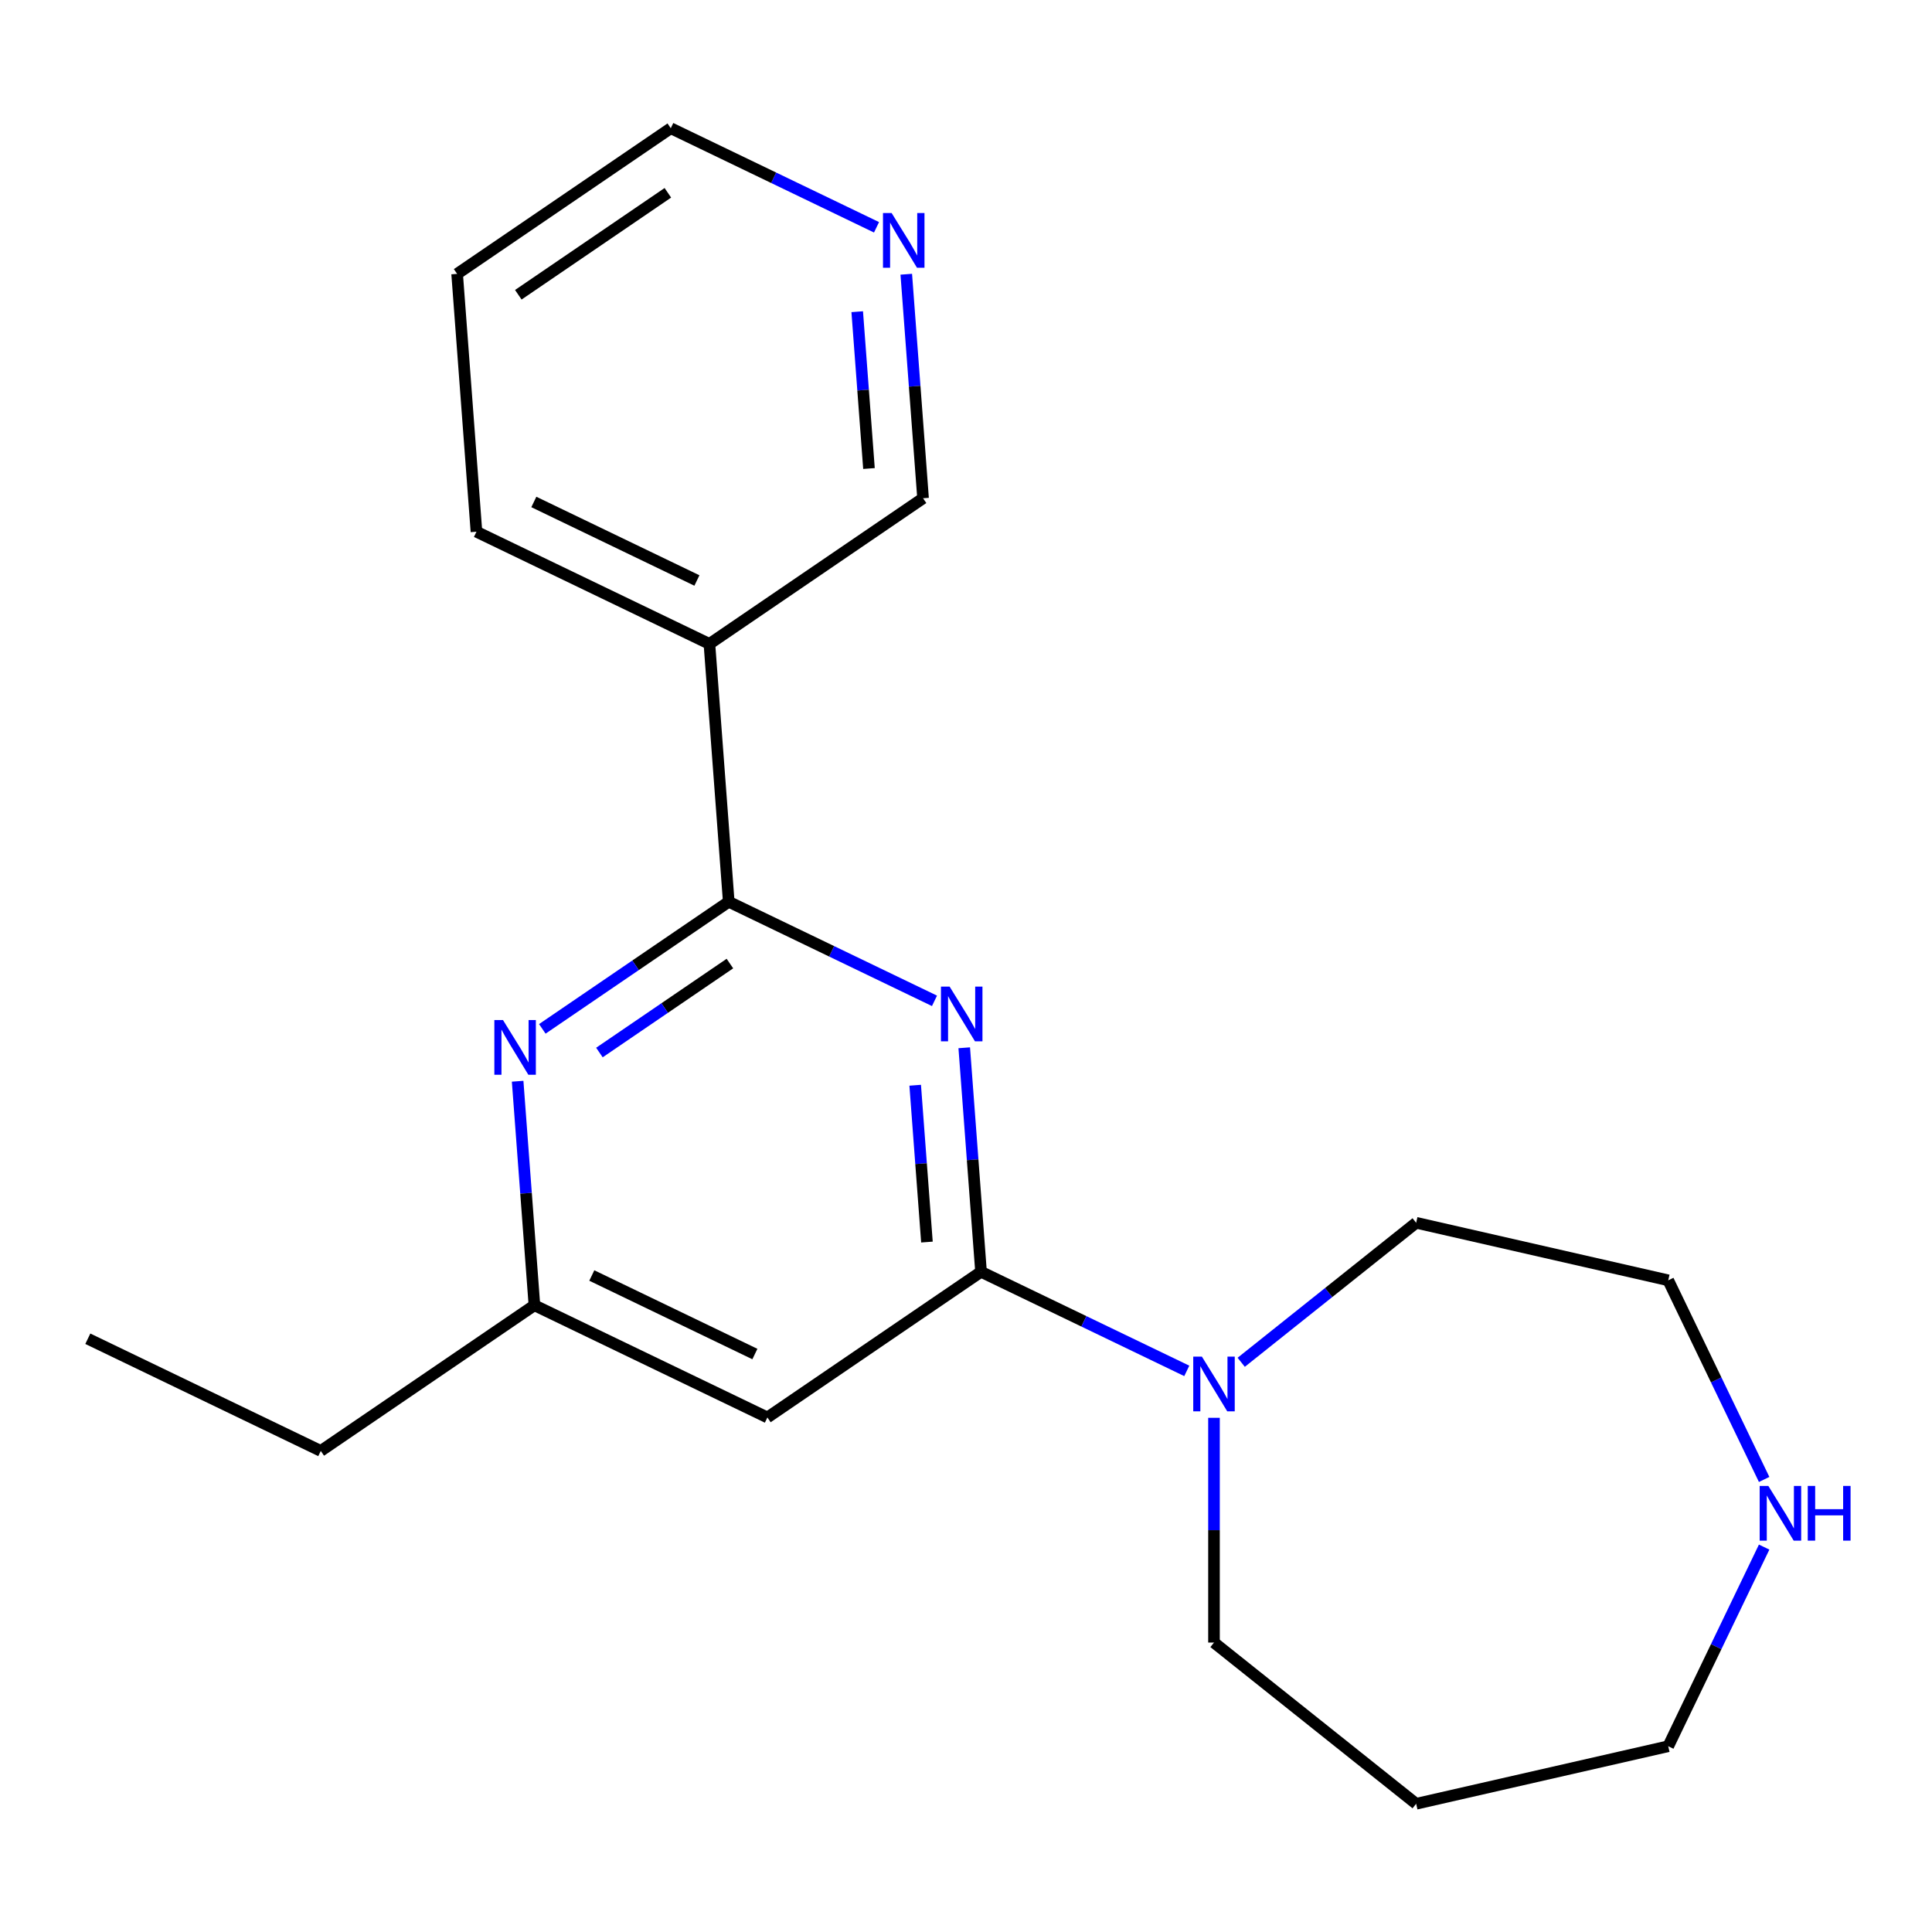 <?xml version='1.0' encoding='iso-8859-1'?>
<svg version='1.1' baseProfile='full'
              xmlns='http://www.w3.org/2000/svg'
                      xmlns:rdkit='http://www.rdkit.org/xml'
                      xmlns:xlink='http://www.w3.org/1999/xlink'
                  xml:space='preserve'
width='1000px' height='1000px' viewBox='0 0 1000 1000'>
<!-- END OF HEADER -->
<rect style='opacity:1.0;fill:#FFFFFF;stroke:none' width='1000' height='1000' x='0' y='0'> </rect>
<path class='bond-0' d='M 499.089,542.327 L 503.434,600.305' style='fill:none;fill-rule:evenodd;stroke:#0000FF;stroke-width:6px;stroke-linecap:butt;stroke-linejoin:miter;stroke-opacity:1' />
<path class='bond-0' d='M 503.434,600.305 L 507.779,658.283' style='fill:none;fill-rule:evenodd;stroke:#000000;stroke-width:6px;stroke-linecap:butt;stroke-linejoin:miter;stroke-opacity:1' />
<path class='bond-0' d='M 473.7,561.721 L 476.742,602.305' style='fill:none;fill-rule:evenodd;stroke:#0000FF;stroke-width:6px;stroke-linecap:butt;stroke-linejoin:miter;stroke-opacity:1' />
<path class='bond-0' d='M 476.742,602.305 L 479.783,642.89' style='fill:none;fill-rule:evenodd;stroke:#000000;stroke-width:6px;stroke-linecap:butt;stroke-linejoin:miter;stroke-opacity:1' />
<path class='bond-1' d='M 483.691,518.038 L 430.443,492.395' style='fill:none;fill-rule:evenodd;stroke:#0000FF;stroke-width:6px;stroke-linecap:butt;stroke-linejoin:miter;stroke-opacity:1' />
<path class='bond-1' d='M 430.443,492.395 L 377.195,466.752' style='fill:none;fill-rule:evenodd;stroke:#000000;stroke-width:6px;stroke-linecap:butt;stroke-linejoin:miter;stroke-opacity:1' />
<path class='bond-3' d='M 507.779,658.283 L 561.027,683.925' style='fill:none;fill-rule:evenodd;stroke:#000000;stroke-width:6px;stroke-linecap:butt;stroke-linejoin:miter;stroke-opacity:1' />
<path class='bond-3' d='M 561.027,683.925 L 614.275,709.568' style='fill:none;fill-rule:evenodd;stroke:#0000FF;stroke-width:6px;stroke-linecap:butt;stroke-linejoin:miter;stroke-opacity:1' />
<path class='bond-4' d='M 507.779,658.283 L 397.199,733.675' style='fill:none;fill-rule:evenodd;stroke:#000000;stroke-width:6px;stroke-linecap:butt;stroke-linejoin:miter;stroke-opacity:1' />
<path class='bond-2' d='M 377.195,466.752 L 328.948,499.646' style='fill:none;fill-rule:evenodd;stroke:#000000;stroke-width:6px;stroke-linecap:butt;stroke-linejoin:miter;stroke-opacity:1' />
<path class='bond-2' d='M 328.948,499.646 L 280.701,532.541' style='fill:none;fill-rule:evenodd;stroke:#0000FF;stroke-width:6px;stroke-linecap:butt;stroke-linejoin:miter;stroke-opacity:1' />
<path class='bond-2' d='M 377.8,498.736 L 344.027,521.762' style='fill:none;fill-rule:evenodd;stroke:#000000;stroke-width:6px;stroke-linecap:butt;stroke-linejoin:miter;stroke-opacity:1' />
<path class='bond-2' d='M 344.027,521.762 L 310.254,544.788' style='fill:none;fill-rule:evenodd;stroke:#0000FF;stroke-width:6px;stroke-linecap:butt;stroke-linejoin:miter;stroke-opacity:1' />
<path class='bond-5' d='M 377.195,466.752 L 367.194,333.29' style='fill:none;fill-rule:evenodd;stroke:#000000;stroke-width:6px;stroke-linecap:butt;stroke-linejoin:miter;stroke-opacity:1' />
<path class='bond-6' d='M 267.927,559.65 L 272.272,617.628' style='fill:none;fill-rule:evenodd;stroke:#0000FF;stroke-width:6px;stroke-linecap:butt;stroke-linejoin:miter;stroke-opacity:1' />
<path class='bond-6' d='M 272.272,617.628 L 276.617,675.606' style='fill:none;fill-rule:evenodd;stroke:#000000;stroke-width:6px;stroke-linecap:butt;stroke-linejoin:miter;stroke-opacity:1' />
<path class='bond-10' d='M 628.361,733.858 L 628.361,792.023' style='fill:none;fill-rule:evenodd;stroke:#0000FF;stroke-width:6px;stroke-linecap:butt;stroke-linejoin:miter;stroke-opacity:1' />
<path class='bond-10' d='M 628.361,792.023 L 628.361,850.187' style='fill:none;fill-rule:evenodd;stroke:#000000;stroke-width:6px;stroke-linecap:butt;stroke-linejoin:miter;stroke-opacity:1' />
<path class='bond-11' d='M 642.447,705.119 L 687.722,669.013' style='fill:none;fill-rule:evenodd;stroke:#0000FF;stroke-width:6px;stroke-linecap:butt;stroke-linejoin:miter;stroke-opacity:1' />
<path class='bond-11' d='M 687.722,669.013 L 732.998,632.906' style='fill:none;fill-rule:evenodd;stroke:#000000;stroke-width:6px;stroke-linecap:butt;stroke-linejoin:miter;stroke-opacity:1' />
<path class='bond-20' d='M 397.199,733.675 L 276.617,675.606' style='fill:none;fill-rule:evenodd;stroke:#000000;stroke-width:6px;stroke-linecap:butt;stroke-linejoin:miter;stroke-opacity:1' />
<path class='bond-20' d='M 390.725,700.848 L 306.318,660.2' style='fill:none;fill-rule:evenodd;stroke:#000000;stroke-width:6px;stroke-linecap:butt;stroke-linejoin:miter;stroke-opacity:1' />
<path class='bond-9' d='M 367.194,333.29 L 477.774,257.898' style='fill:none;fill-rule:evenodd;stroke:#000000;stroke-width:6px;stroke-linecap:butt;stroke-linejoin:miter;stroke-opacity:1' />
<path class='bond-13' d='M 367.194,333.29 L 246.612,275.221' style='fill:none;fill-rule:evenodd;stroke:#000000;stroke-width:6px;stroke-linecap:butt;stroke-linejoin:miter;stroke-opacity:1' />
<path class='bond-13' d='M 360.72,300.464 L 276.313,259.815' style='fill:none;fill-rule:evenodd;stroke:#000000;stroke-width:6px;stroke-linecap:butt;stroke-linejoin:miter;stroke-opacity:1' />
<path class='bond-17' d='M 276.617,675.606 L 166.036,750.998' style='fill:none;fill-rule:evenodd;stroke:#000000;stroke-width:6px;stroke-linecap:butt;stroke-linejoin:miter;stroke-opacity:1' />
<path class='bond-7' d='M 913.117,765.764 L 888.297,714.226' style='fill:none;fill-rule:evenodd;stroke:#0000FF;stroke-width:6px;stroke-linecap:butt;stroke-linejoin:miter;stroke-opacity:1' />
<path class='bond-7' d='M 888.297,714.226 L 863.478,662.688' style='fill:none;fill-rule:evenodd;stroke:#000000;stroke-width:6px;stroke-linecap:butt;stroke-linejoin:miter;stroke-opacity:1' />
<path class='bond-22' d='M 913.117,800.775 L 888.297,852.313' style='fill:none;fill-rule:evenodd;stroke:#0000FF;stroke-width:6px;stroke-linecap:butt;stroke-linejoin:miter;stroke-opacity:1' />
<path class='bond-22' d='M 888.297,852.313 L 863.478,903.851' style='fill:none;fill-rule:evenodd;stroke:#000000;stroke-width:6px;stroke-linecap:butt;stroke-linejoin:miter;stroke-opacity:1' />
<path class='bond-8' d='M 469.084,141.942 L 473.429,199.92' style='fill:none;fill-rule:evenodd;stroke:#0000FF;stroke-width:6px;stroke-linecap:butt;stroke-linejoin:miter;stroke-opacity:1' />
<path class='bond-8' d='M 473.429,199.92 L 477.774,257.898' style='fill:none;fill-rule:evenodd;stroke:#000000;stroke-width:6px;stroke-linecap:butt;stroke-linejoin:miter;stroke-opacity:1' />
<path class='bond-8' d='M 443.696,161.336 L 446.737,201.921' style='fill:none;fill-rule:evenodd;stroke:#0000FF;stroke-width:6px;stroke-linecap:butt;stroke-linejoin:miter;stroke-opacity:1' />
<path class='bond-8' d='M 446.737,201.921 L 449.778,242.505' style='fill:none;fill-rule:evenodd;stroke:#000000;stroke-width:6px;stroke-linecap:butt;stroke-linejoin:miter;stroke-opacity:1' />
<path class='bond-21' d='M 453.687,117.653 L 400.439,92.01' style='fill:none;fill-rule:evenodd;stroke:#0000FF;stroke-width:6px;stroke-linecap:butt;stroke-linejoin:miter;stroke-opacity:1' />
<path class='bond-21' d='M 400.439,92.01 L 347.191,66.367' style='fill:none;fill-rule:evenodd;stroke:#000000;stroke-width:6px;stroke-linecap:butt;stroke-linejoin:miter;stroke-opacity:1' />
<path class='bond-12' d='M 628.361,850.187 L 732.998,933.633' style='fill:none;fill-rule:evenodd;stroke:#000000;stroke-width:6px;stroke-linecap:butt;stroke-linejoin:miter;stroke-opacity:1' />
<path class='bond-15' d='M 732.998,632.906 L 863.478,662.688' style='fill:none;fill-rule:evenodd;stroke:#000000;stroke-width:6px;stroke-linecap:butt;stroke-linejoin:miter;stroke-opacity:1' />
<path class='bond-14' d='M 732.998,933.633 L 863.478,903.851' style='fill:none;fill-rule:evenodd;stroke:#000000;stroke-width:6px;stroke-linecap:butt;stroke-linejoin:miter;stroke-opacity:1' />
<path class='bond-18' d='M 246.612,275.221 L 236.61,141.76' style='fill:none;fill-rule:evenodd;stroke:#000000;stroke-width:6px;stroke-linecap:butt;stroke-linejoin:miter;stroke-opacity:1' />
<path class='bond-16' d='M 347.191,66.367 L 236.61,141.76' style='fill:none;fill-rule:evenodd;stroke:#000000;stroke-width:6px;stroke-linecap:butt;stroke-linejoin:miter;stroke-opacity:1' />
<path class='bond-16' d='M 345.682,99.792 L 268.276,152.567' style='fill:none;fill-rule:evenodd;stroke:#000000;stroke-width:6px;stroke-linecap:butt;stroke-linejoin:miter;stroke-opacity:1' />
<path class='bond-19' d='M 166.036,750.998 L 45.455,692.929' style='fill:none;fill-rule:evenodd;stroke:#000000;stroke-width:6px;stroke-linecap:butt;stroke-linejoin:miter;stroke-opacity:1' />
<path  class='atom-0' d='M 491.517 510.661
L 500.797 525.661
Q 501.717 527.141, 503.197 529.821
Q 504.677 532.501, 504.757 532.661
L 504.757 510.661
L 508.517 510.661
L 508.517 538.981
L 504.637 538.981
L 494.677 522.581
Q 493.517 520.661, 492.277 518.461
Q 491.077 516.261, 490.717 515.581
L 490.717 538.981
L 487.037 538.981
L 487.037 510.661
L 491.517 510.661
' fill='#0000FF'/>
<path  class='atom-3' d='M 260.355 527.984
L 269.635 542.984
Q 270.555 544.464, 272.035 547.144
Q 273.515 549.824, 273.595 549.984
L 273.595 527.984
L 277.355 527.984
L 277.355 556.304
L 273.475 556.304
L 263.515 539.904
Q 262.355 537.984, 261.115 535.784
Q 259.915 533.584, 259.555 532.904
L 259.555 556.304
L 255.875 556.304
L 255.875 527.984
L 260.355 527.984
' fill='#0000FF'/>
<path  class='atom-4' d='M 622.101 702.192
L 631.381 717.192
Q 632.301 718.672, 633.781 721.352
Q 635.261 724.032, 635.341 724.192
L 635.341 702.192
L 639.101 702.192
L 639.101 730.512
L 635.221 730.512
L 625.261 714.112
Q 624.101 712.192, 622.861 709.992
Q 621.661 707.792, 621.301 707.112
L 621.301 730.512
L 617.621 730.512
L 617.621 702.192
L 622.101 702.192
' fill='#0000FF'/>
<path  class='atom-8' d='M 915.287 769.11
L 924.567 784.11
Q 925.487 785.59, 926.967 788.27
Q 928.447 790.95, 928.527 791.11
L 928.527 769.11
L 932.287 769.11
L 932.287 797.43
L 928.407 797.43
L 918.447 781.03
Q 917.287 779.11, 916.047 776.91
Q 914.847 774.71, 914.487 774.03
L 914.487 797.43
L 910.807 797.43
L 910.807 769.11
L 915.287 769.11
' fill='#0000FF'/>
<path  class='atom-8' d='M 935.687 769.11
L 939.527 769.11
L 939.527 781.15
L 954.007 781.15
L 954.007 769.11
L 957.847 769.11
L 957.847 797.43
L 954.007 797.43
L 954.007 784.35
L 939.527 784.35
L 939.527 797.43
L 935.687 797.43
L 935.687 769.11
' fill='#0000FF'/>
<path  class='atom-9' d='M 461.513 110.276
L 470.793 125.276
Q 471.713 126.756, 473.193 129.436
Q 474.673 132.116, 474.753 132.276
L 474.753 110.276
L 478.513 110.276
L 478.513 138.596
L 474.633 138.596
L 464.673 122.196
Q 463.513 120.276, 462.273 118.076
Q 461.073 115.876, 460.713 115.196
L 460.713 138.596
L 457.033 138.596
L 457.033 110.276
L 461.513 110.276
' fill='#0000FF'/>
</svg>
